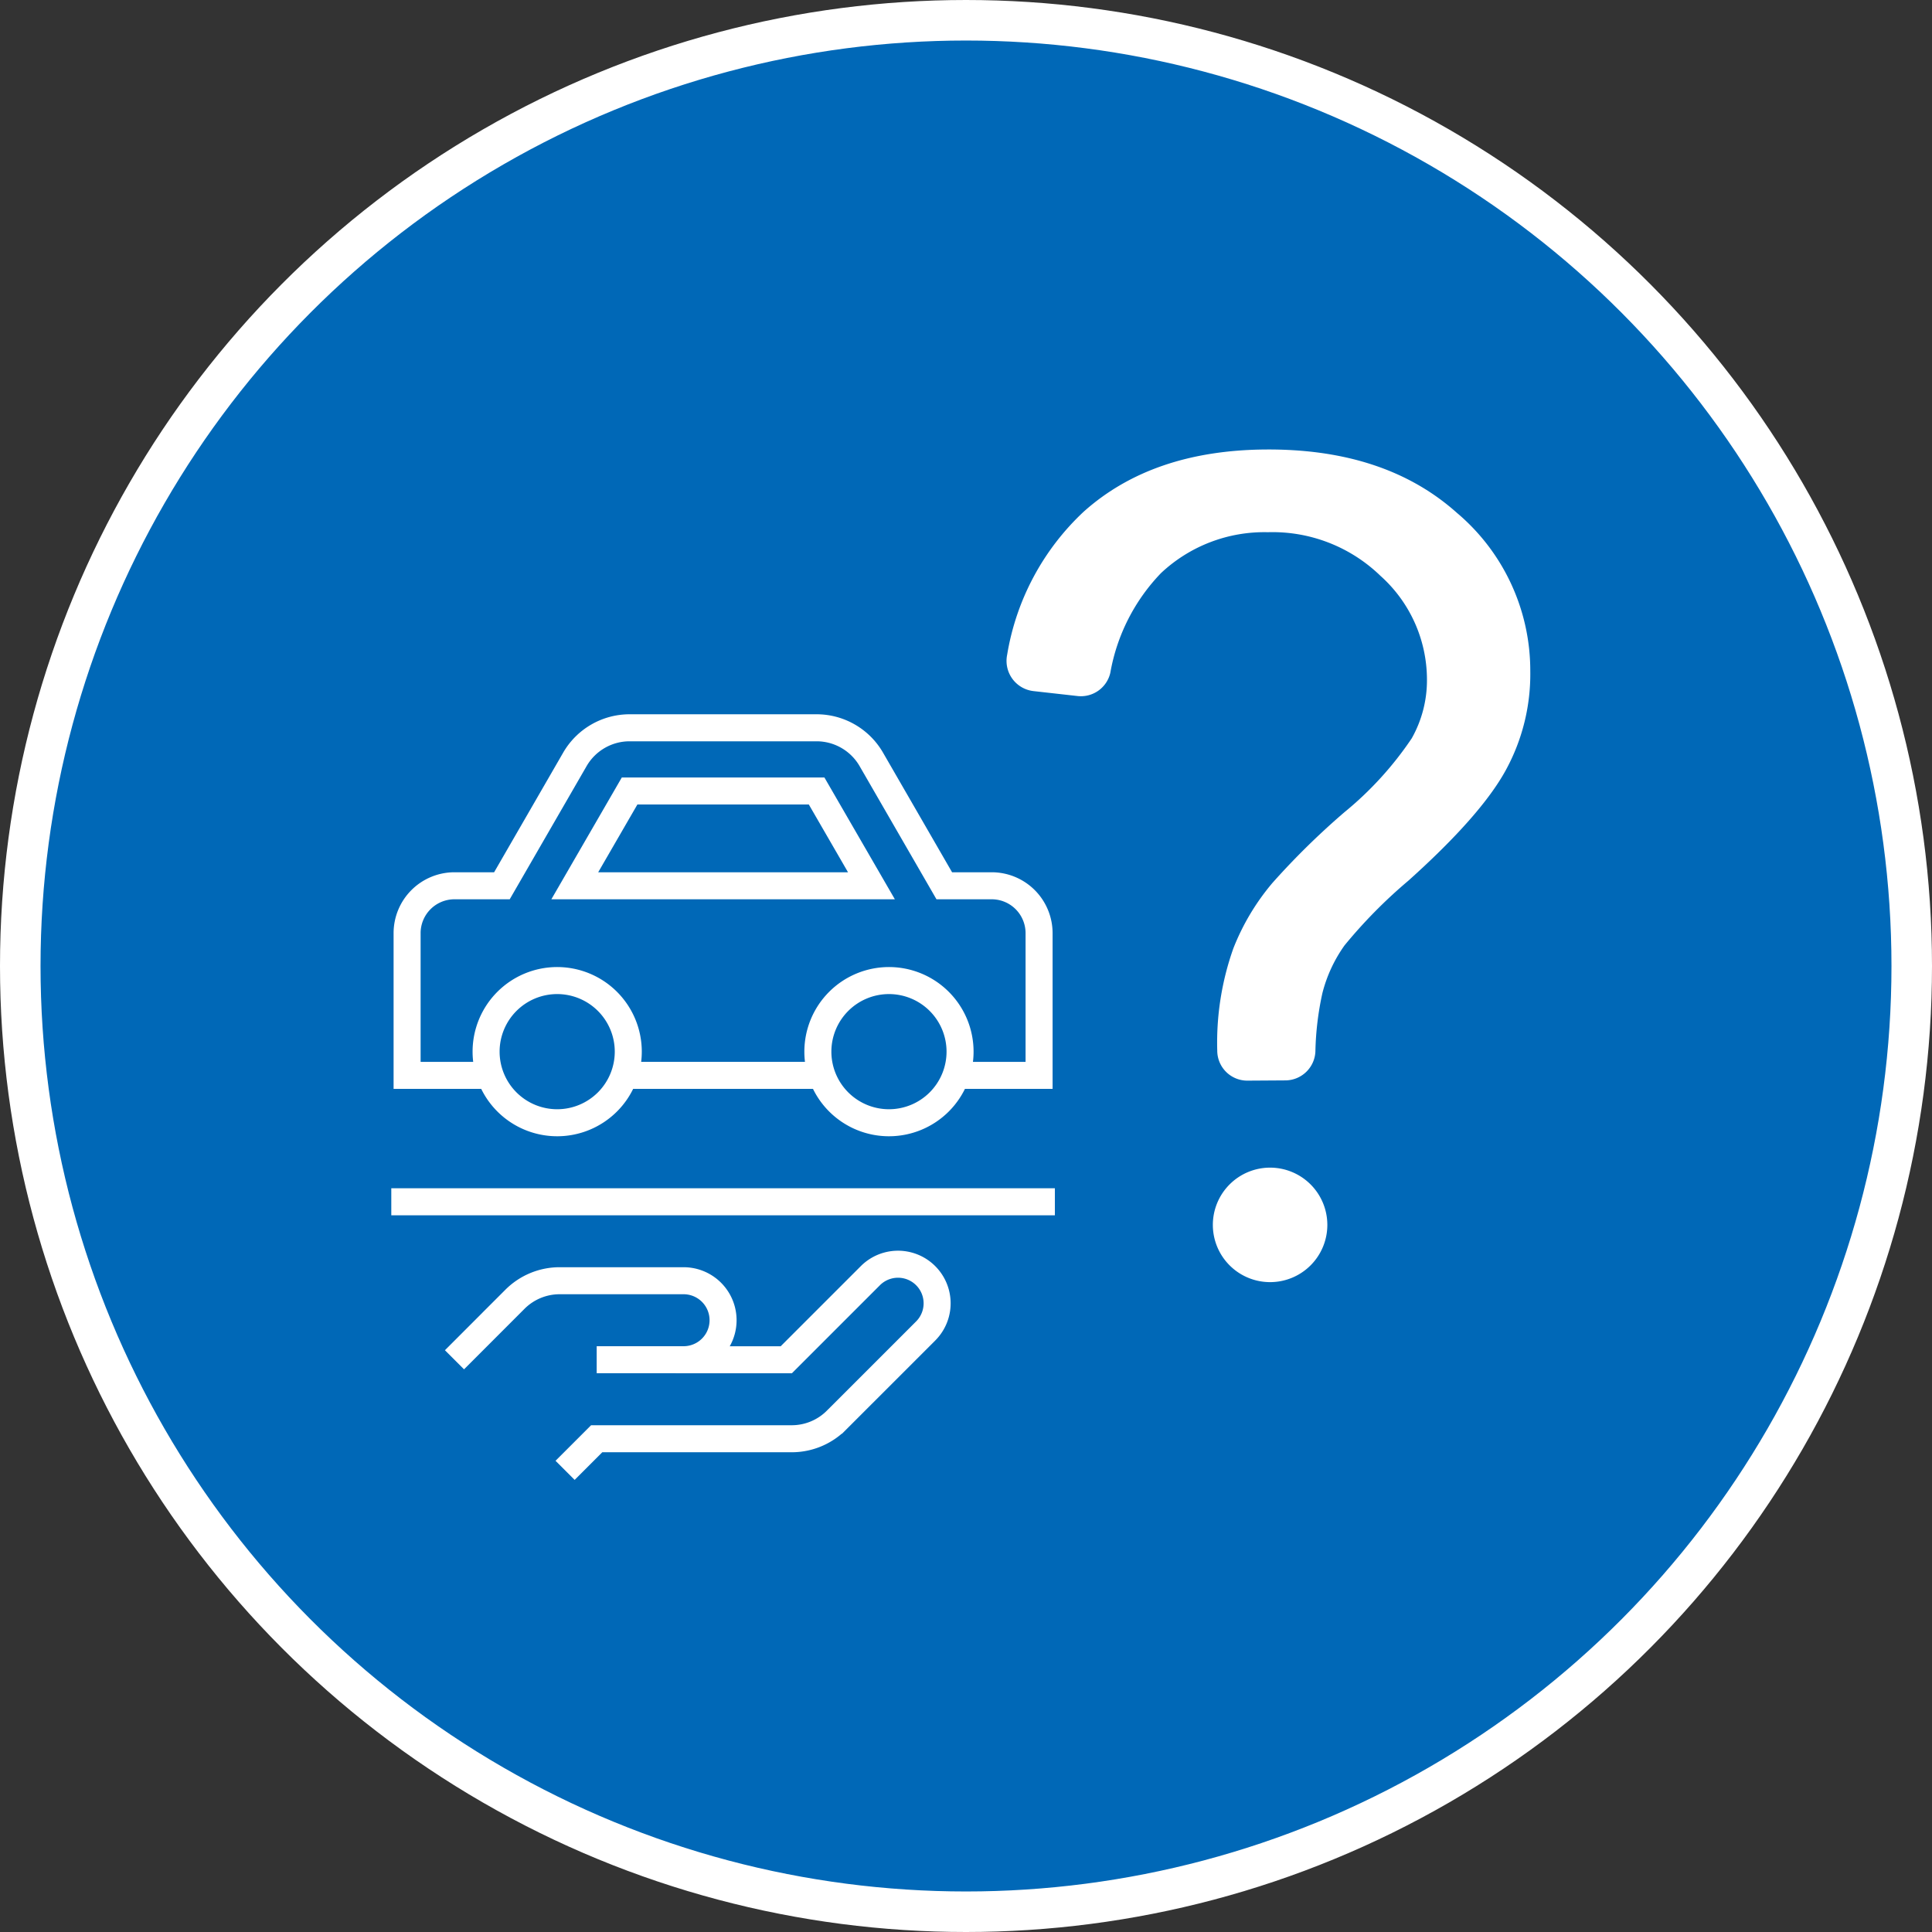 <svg xmlns="http://www.w3.org/2000/svg" width="143" height="143"><rect width="100%" height="100%" fill="#333333" stroke="none"/><defs><clipPath id="a"><path data-name="長方形 1059" fill="none" d="M0 0h84.3v76.323H0z"/></clipPath></defs><g data-name="グループ 772" transform="translate(-439 -8193)"><circle data-name="楕円形 40" cx="70" cy="70" r="70" transform="translate(440.5 8194.5)" fill="#0068b7" stroke="#fff" stroke-width="3"/><g data-name="グループ 771"><g data-name="グループ 770" transform="translate(467.962 8226.27)" clip-path="url(#a)"><path data-name="パス 343" d="M17.541 44.572a5.262 5.262 0 1 1-5.263-5.264 5.263 5.263 0 0 1 5.263 5.264Z" fill="none" stroke="#fff" stroke-miterlimit="10" stroke-width="2"/><path data-name="線 309" fill="none" stroke="#fff" stroke-miterlimit="10" stroke-width="2" d="M49.116 55.681H0"/><path data-name="パス 344" d="m4.678 67.376 4.477-4.481a4.678 4.678 0 0 1 3.308-1.37h9.171a2.923 2.923 0 1 1 0 5.847h-6.431" fill="none" stroke="#fff" stroke-miterlimit="10" stroke-width="2"/><path data-name="パス 345" d="M21.05 67.375h8.186l6.224-6.224a2.894 2.894 0 1 1 4.093 4.093l-6.608 6.607a4.674 4.674 0 0 1-3.307 1.37H15.203l-2.339 2.339" fill="none" stroke="#fff" stroke-miterlimit="10" stroke-width="2"/><path data-name="パス 346" d="M42.1 46.326h5.847V35.801a3.508 3.508 0 0 0-3.508-3.509H40.93l-5.4-9.354a4.679 4.679 0 0 0-4.051-2.34h-13.84a4.679 4.679 0 0 0-4.051 2.34l-5.4 9.354h-3.51a3.508 3.508 0 0 0-3.508 3.509v10.525h5.847" fill="none" stroke="#fff" stroke-miterlimit="10" stroke-width="2"/><path data-name="パス 347" d="m35.539 32.292-4.058-7.016H17.639l-4.058 7.016Z" fill="none" stroke="#fff" stroke-miterlimit="10" stroke-width="2"/><path data-name="パス 348" d="M31.574 44.572a5.262 5.262 0 1 0 5.263-5.264 5.263 5.263 0 0 0-5.263 5.264Z" fill="none" stroke="#fff" stroke-miterlimit="10" stroke-width="2"/><path data-name="線 310" fill="none" stroke="#fff" stroke-miterlimit="10" stroke-width="2" d="M31.574 46.325H17.541"/><path data-name="パス 349" d="M65.017 53.155a4.237 4.237 0 1 0 4.266 4.209 4.238 4.238 0 0 0-4.266-4.209" fill="#fff"/><path data-name="パス 350" d="M78.93 4.741Q73.607-.06 64.72 0q-8.39.057-13.467 4.6a18.64 18.64 0 0 0-5.67 10.6 2.249 2.249 0 0 0 1.948 2.682l3.262.366a2.232 2.232 0 0 0 2.427-1.72 14.17 14.17 0 0 1 3.749-7.377 11.171 11.171 0 0 1 7.916-3.029 11.479 11.479 0 0 1 8.33 3.23 10.315 10.315 0 0 1 3.441 7.6 8.759 8.759 0 0 1-1.128 4.43 25.269 25.269 0 0 1-4.985 5.469 55.756 55.756 0 0 0-5.318 5.224 17.222 17.222 0 0 0-2.9 4.855 20.837 20.837 0 0 0-1.19 7.57v.015a2.223 2.223 0 0 0 2.231 2.2l2.812-.018a2.235 2.235 0 0 0 2.221-2.128 22.068 22.068 0 0 1 .52-4.339 10.574 10.574 0 0 1 1.634-3.522 36.737 36.737 0 0 1 4.72-4.786q5.384-4.83 7.221-8.191a14.817 14.817 0 0 0 1.81-7.328 15.282 15.282 0 0 0-5.37-11.662" fill="#fff"/></g></g></g></svg>